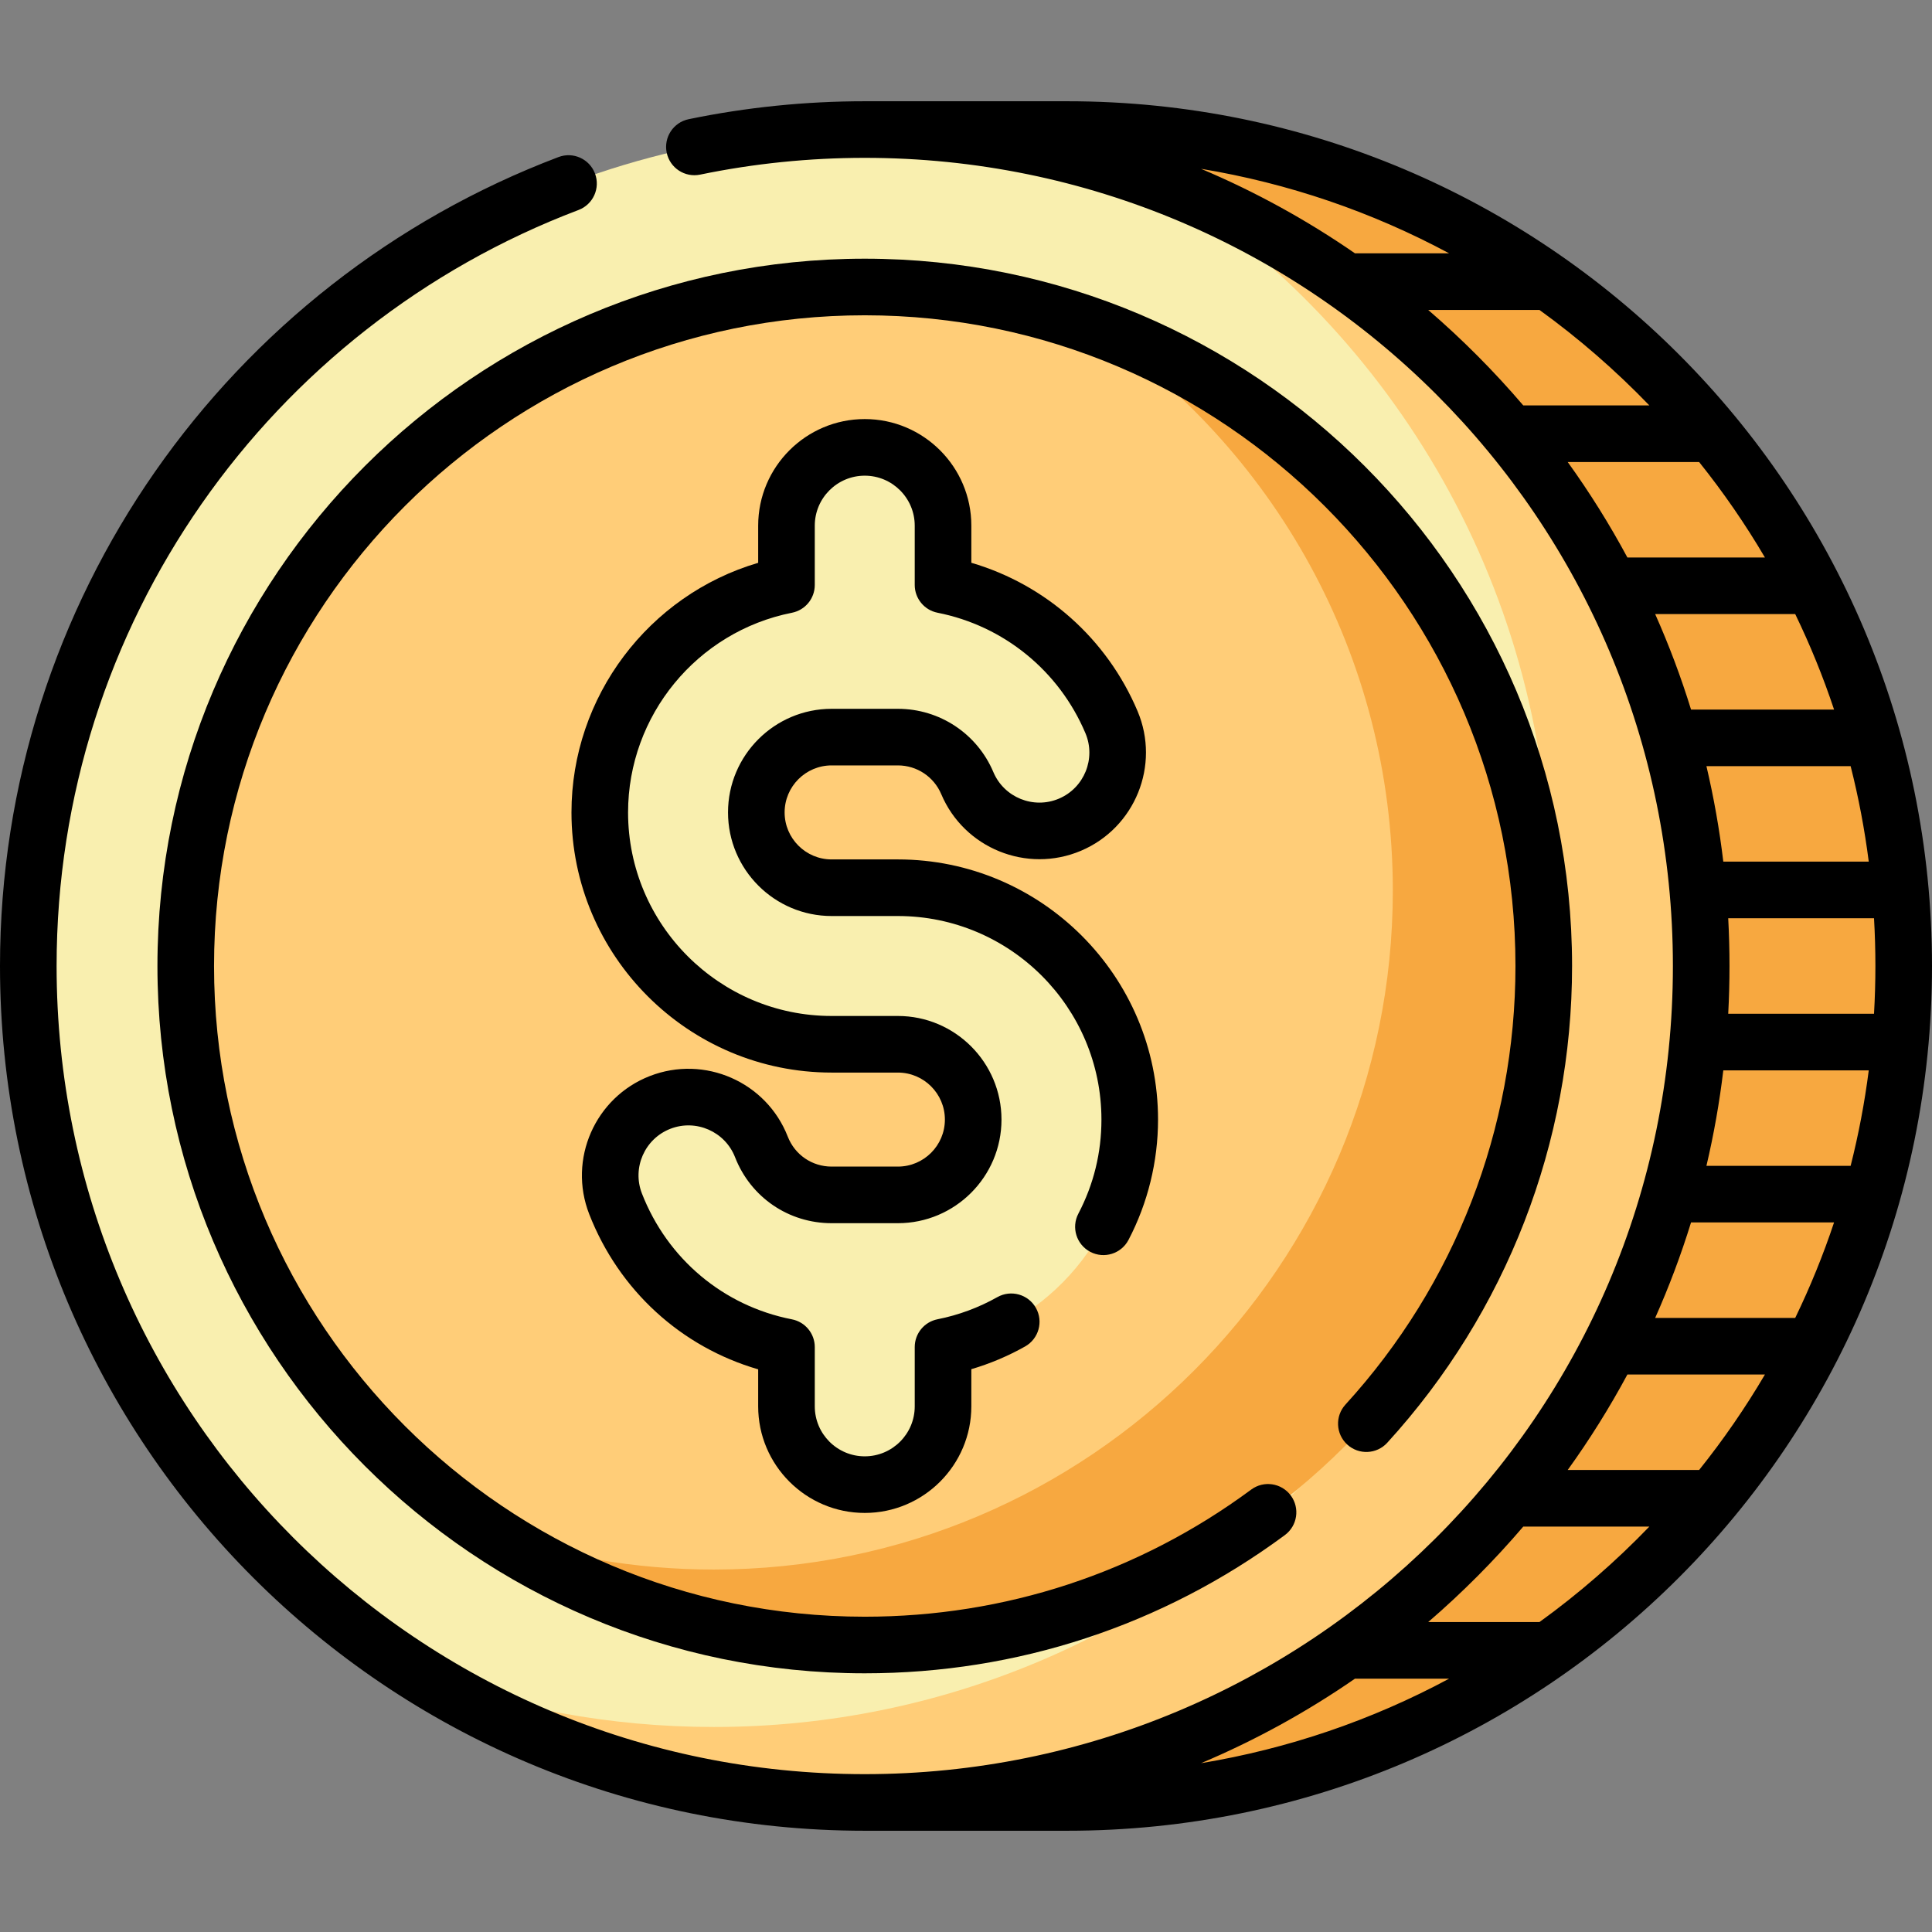 <?xml version="1.0" encoding="UTF-8" standalone="no"?>
<!DOCTYPE svg PUBLIC "-//W3C//DTD SVG 1.1//EN" "http://www.w3.org/Graphics/SVG/1.1/DTD/svg11.dtd">
<svg width="100%" height="100%" viewBox="0 0 512 512" version="1.1" xmlns="http://www.w3.org/2000/svg" xmlns:xlink="http://www.w3.org/1999/xlink" xml:space="preserve" xmlns:serif="http://www.serif.com/" style="fill-rule:evenodd;clip-rule:evenodd;stroke-linejoin:round;stroke-miterlimit:2;">
    <rect x="0" y="0" width="512" height="512" fill="#808080" stroke="none"/>
    <circle cx="229.168" cy="256" r="221.668" style="fill:rgb(249,239,175);"/>
    <path d="M307.676,48.636C369.678,87.935 410.836,157.161 410.836,236C410.836,358.424 311.592,457.668 189.168,457.668C161.525,457.668 135.064,452.608 110.66,443.364C144.936,465.089 185.583,477.668 229.168,477.668C351.592,477.668 450.836,378.424 450.836,256C450.836,161.219 391.35,80.332 307.676,48.636Z" style="fill:rgb(255,205,120);fill-rule:nonzero;"/>
    <circle cx="229.168" cy="256" r="179.945" style="fill:rgb(255,205,120);"/>
    <path d="M288.926,86.215C337.27,118.476 369.113,173.519 369.113,236C369.113,335.381 288.549,415.945 189.168,415.945C168.22,415.945 148.108,412.365 129.41,405.785C157.961,424.838 192.267,435.945 229.168,435.945C328.549,435.945 409.113,355.381 409.113,256C409.113,177.567 358.933,110.854 288.926,86.215Z" style="fill:rgb(247,168,64);fill-rule:nonzero;"/>
    <path d="M282.832,34.332C405.256,34.332 504.5,133.576 504.5,256C504.5,378.424 405.256,477.668 282.832,477.668L229.168,477.668C351.592,477.668 450.836,378.424 450.836,256C450.836,133.576 351.592,34.332 229.168,34.332L282.832,34.332Z" style="fill:rgb(247,168,64);fill-rule:nonzero;"/>
    <path d="M299.391,296.701C299.391,262.82 271.827,235.256 237.947,235.256L220.39,235.256C209.385,235.256 200.432,226.304 200.432,215.299C200.432,204.294 209.385,195.341 220.39,195.341L237.948,195.341C245.99,195.341 253.212,200.128 256.345,207.536C260.808,218.088 272.984,223.022 283.531,218.561C294.083,214.098 299.018,201.926 294.556,191.375C286.501,172.332 269.667,158.918 249.913,155.02L249.913,139.301C249.913,127.844 240.626,118.557 229.169,118.557C217.712,118.557 208.425,127.844 208.425,139.301L208.425,155.024C180.252,160.607 158.945,185.511 158.945,215.298C158.945,249.178 186.509,276.742 220.39,276.742L237.948,276.742C248.953,276.742 257.905,285.695 257.905,296.7C257.905,307.704 248.953,316.657 237.948,316.657L220.39,316.657C212.097,316.657 204.794,311.667 201.783,303.946C197.62,293.273 185.593,287.994 174.92,292.156C164.247,296.319 158.968,308.346 163.13,319.019C170.917,338.986 188.025,353.017 208.425,356.994L208.425,372.696C208.425,384.153 217.712,393.44 229.169,393.44C240.626,393.44 249.913,384.153 249.913,372.696L249.913,356.973C278.085,351.392 299.391,326.488 299.391,296.701Z" style="fill:rgb(249,239,175);fill-rule:nonzero;"/>
    <path d="M288.94,331.755C292.608,333.676 297.142,332.26 299.064,328.59C304.185,318.812 306.892,307.785 306.892,296.701C306.892,258.685 275.964,227.756 237.948,227.756L220.39,227.756C213.521,227.756 207.932,222.168 207.932,215.299C207.932,208.43 213.52,202.841 220.39,202.841L237.948,202.841C242.97,202.841 247.48,205.831 249.438,210.458C255.505,224.801 272.108,231.536 286.453,225.469C300.796,219.402 307.53,202.798 301.464,188.455C293.349,169.268 277.142,154.925 257.414,149.142L257.414,139.302C257.414,123.728 244.744,111.058 229.17,111.058C213.596,111.058 200.926,123.728 200.926,139.302L200.926,149.152C171.915,157.689 151.446,184.579 151.446,215.299C151.446,253.315 182.375,284.243 220.391,284.243L237.949,284.243C244.818,284.243 250.406,289.831 250.406,296.701C250.406,303.57 244.818,309.158 237.949,309.158L220.39,309.158C215.211,309.158 210.651,306.043 208.77,301.221C203.11,286.712 186.703,279.51 172.195,285.17C157.686,290.828 150.485,307.235 156.143,321.745C164.019,341.941 180.505,356.962 200.925,362.889L200.925,372.698C200.925,388.272 213.595,400.942 229.169,400.942C244.743,400.942 257.413,388.272 257.413,372.698L257.413,362.847C262.365,361.388 267.139,359.372 271.667,356.824C275.277,354.793 276.556,350.22 274.525,346.61C272.494,343 267.921,341.72 264.311,343.752C259.353,346.542 254.018,348.516 248.456,349.619C244.944,350.315 242.414,353.396 242.414,356.976L242.414,372.699C242.414,380.002 236.473,385.943 229.17,385.943C221.867,385.943 215.926,380.002 215.926,372.699L215.926,356.996C215.926,353.407 213.384,350.321 209.861,349.635C191.739,346.102 176.882,333.639 170.119,316.297C167.466,309.493 170.843,301.799 177.646,299.146C184.45,296.494 192.143,299.87 194.796,306.673C198.939,317.296 208.985,324.159 220.39,324.159L237.948,324.159C253.088,324.159 265.405,311.842 265.405,296.702C265.405,281.562 253.088,269.244 237.948,269.244L220.39,269.244C190.645,269.244 166.445,245.045 166.445,215.3C166.445,189.625 184.713,167.37 209.883,162.383C213.395,161.687 215.925,158.606 215.925,155.026L215.925,139.303C215.925,132 221.866,126.059 229.169,126.059C236.472,126.059 242.413,132 242.413,139.303L242.413,155.022C242.413,158.604 244.946,161.687 248.461,162.38C266.01,165.843 280.659,177.776 287.648,194.299C290.493,201.025 287.335,208.811 280.609,211.655C273.883,214.499 266.098,211.342 263.253,204.615C258.943,194.426 249.01,187.842 237.948,187.842L220.39,187.842C205.25,187.842 192.932,200.159 192.932,215.3C192.932,230.44 205.249,242.757 220.39,242.757L237.948,242.757C267.693,242.757 291.892,266.957 291.892,296.702C291.892,305.496 289.834,313.884 285.776,321.632C283.854,325.301 285.271,329.833 288.94,331.755Z" style="fill-rule:nonzero;"/>
    <path d="M357.04,382.826C360.1,385.619 364.844,385.403 367.636,382.344C399.219,347.748 416.614,302.879 416.614,256C416.614,152.643 332.527,68.555 229.169,68.555C125.811,68.555 41.723,152.643 41.723,256C41.723,359.357 125.81,443.445 229.168,443.445C269.593,443.445 308.092,430.778 340.502,406.814C343.833,404.351 344.536,399.655 342.073,396.324C339.611,392.993 334.915,392.291 331.584,394.752C301.773,416.794 266.358,428.445 229.167,428.445C134.081,428.445 56.722,351.087 56.722,256C56.722,160.913 134.082,83.555 229.168,83.555C324.255,83.555 401.613,160.913 401.613,256C401.613,299.127 385.612,340.405 356.557,372.23C353.765,375.29 353.981,380.033 357.04,382.826Z" style="fill-rule:nonzero;"/>
    <path d="M282.832,26.832L229.168,26.832C213.457,26.832 197.757,28.432 182.504,31.588C178.448,32.427 175.84,36.396 176.679,40.452C177.518,44.509 181.488,47.116 185.543,46.277C199.797,43.327 214.475,41.832 229.168,41.832C347.331,41.832 443.336,137.422 443.336,256C443.336,375.545 346.347,470.168 229.168,470.168C110.804,470.168 15,374.38 15,256C15,165.569 71.319,86.709 153.319,55.649C157.193,54.182 159.143,49.852 157.676,45.979C156.209,42.106 151.879,40.152 148.006,41.622C60.347,74.826 0,159.14 0,256C0,382.654 102.496,485.168 229.168,485.168L282.832,485.168C409.487,485.168 512,382.671 512,256C512,129.345 409.504,26.832 282.832,26.832ZM475.752,349.259L438.637,349.259C442.306,341.027 445.48,332.581 448.145,323.957L486.046,323.957C483.163,332.607 479.725,341.056 475.752,349.259ZM450.287,389.561L415.459,389.561C421.303,381.446 426.582,372.996 431.277,364.26L467.727,364.26C462.558,373.052 456.737,381.506 450.287,389.561ZM497,256C497,260.239 496.877,264.459 496.634,268.656L457.995,268.656C458.222,264.457 458.336,260.237 458.336,256C458.336,251.763 458.221,247.543 457.995,243.344L496.634,243.344C496.877,247.541 497,251.761 497,256ZM456.695,228.344C455.673,219.792 454.177,211.348 452.222,203.043L490.438,203.043C492.538,211.334 494.144,219.78 495.241,228.344L456.695,228.344ZM452.222,308.958C454.177,300.653 455.673,292.209 456.695,283.657L495.241,283.657C494.144,292.221 492.537,300.667 490.438,308.958L452.222,308.958ZM448.145,188.042C445.48,179.418 442.306,170.972 438.637,162.74L475.752,162.74C479.726,170.943 483.163,179.392 486.047,188.042L448.145,188.042ZM431.277,147.741C426.583,139.005 421.303,130.555 415.459,122.44L450.287,122.44C456.737,130.494 462.557,138.948 467.726,147.741L431.277,147.741ZM384.036,67.138L359.084,67.138C346.226,58.253 332.564,50.76 318.287,44.735C341.404,48.564 363.562,56.132 384.036,67.138ZM378.489,82.138L407.976,82.138C418.418,89.688 428.156,98.163 437.098,107.44L403.683,107.44C395.964,98.401 387.506,89.906 378.489,82.138ZM359.084,444.862L384.036,444.862C363.562,455.868 341.404,463.436 318.287,467.265C332.564,461.241 346.226,453.747 359.084,444.862ZM407.976,429.862L378.489,429.862C387.494,422.104 395.953,413.611 403.683,404.56L437.098,404.56C428.155,413.838 418.418,422.312 407.976,429.862Z" style="fill-rule:nonzero;"/>
</svg>
